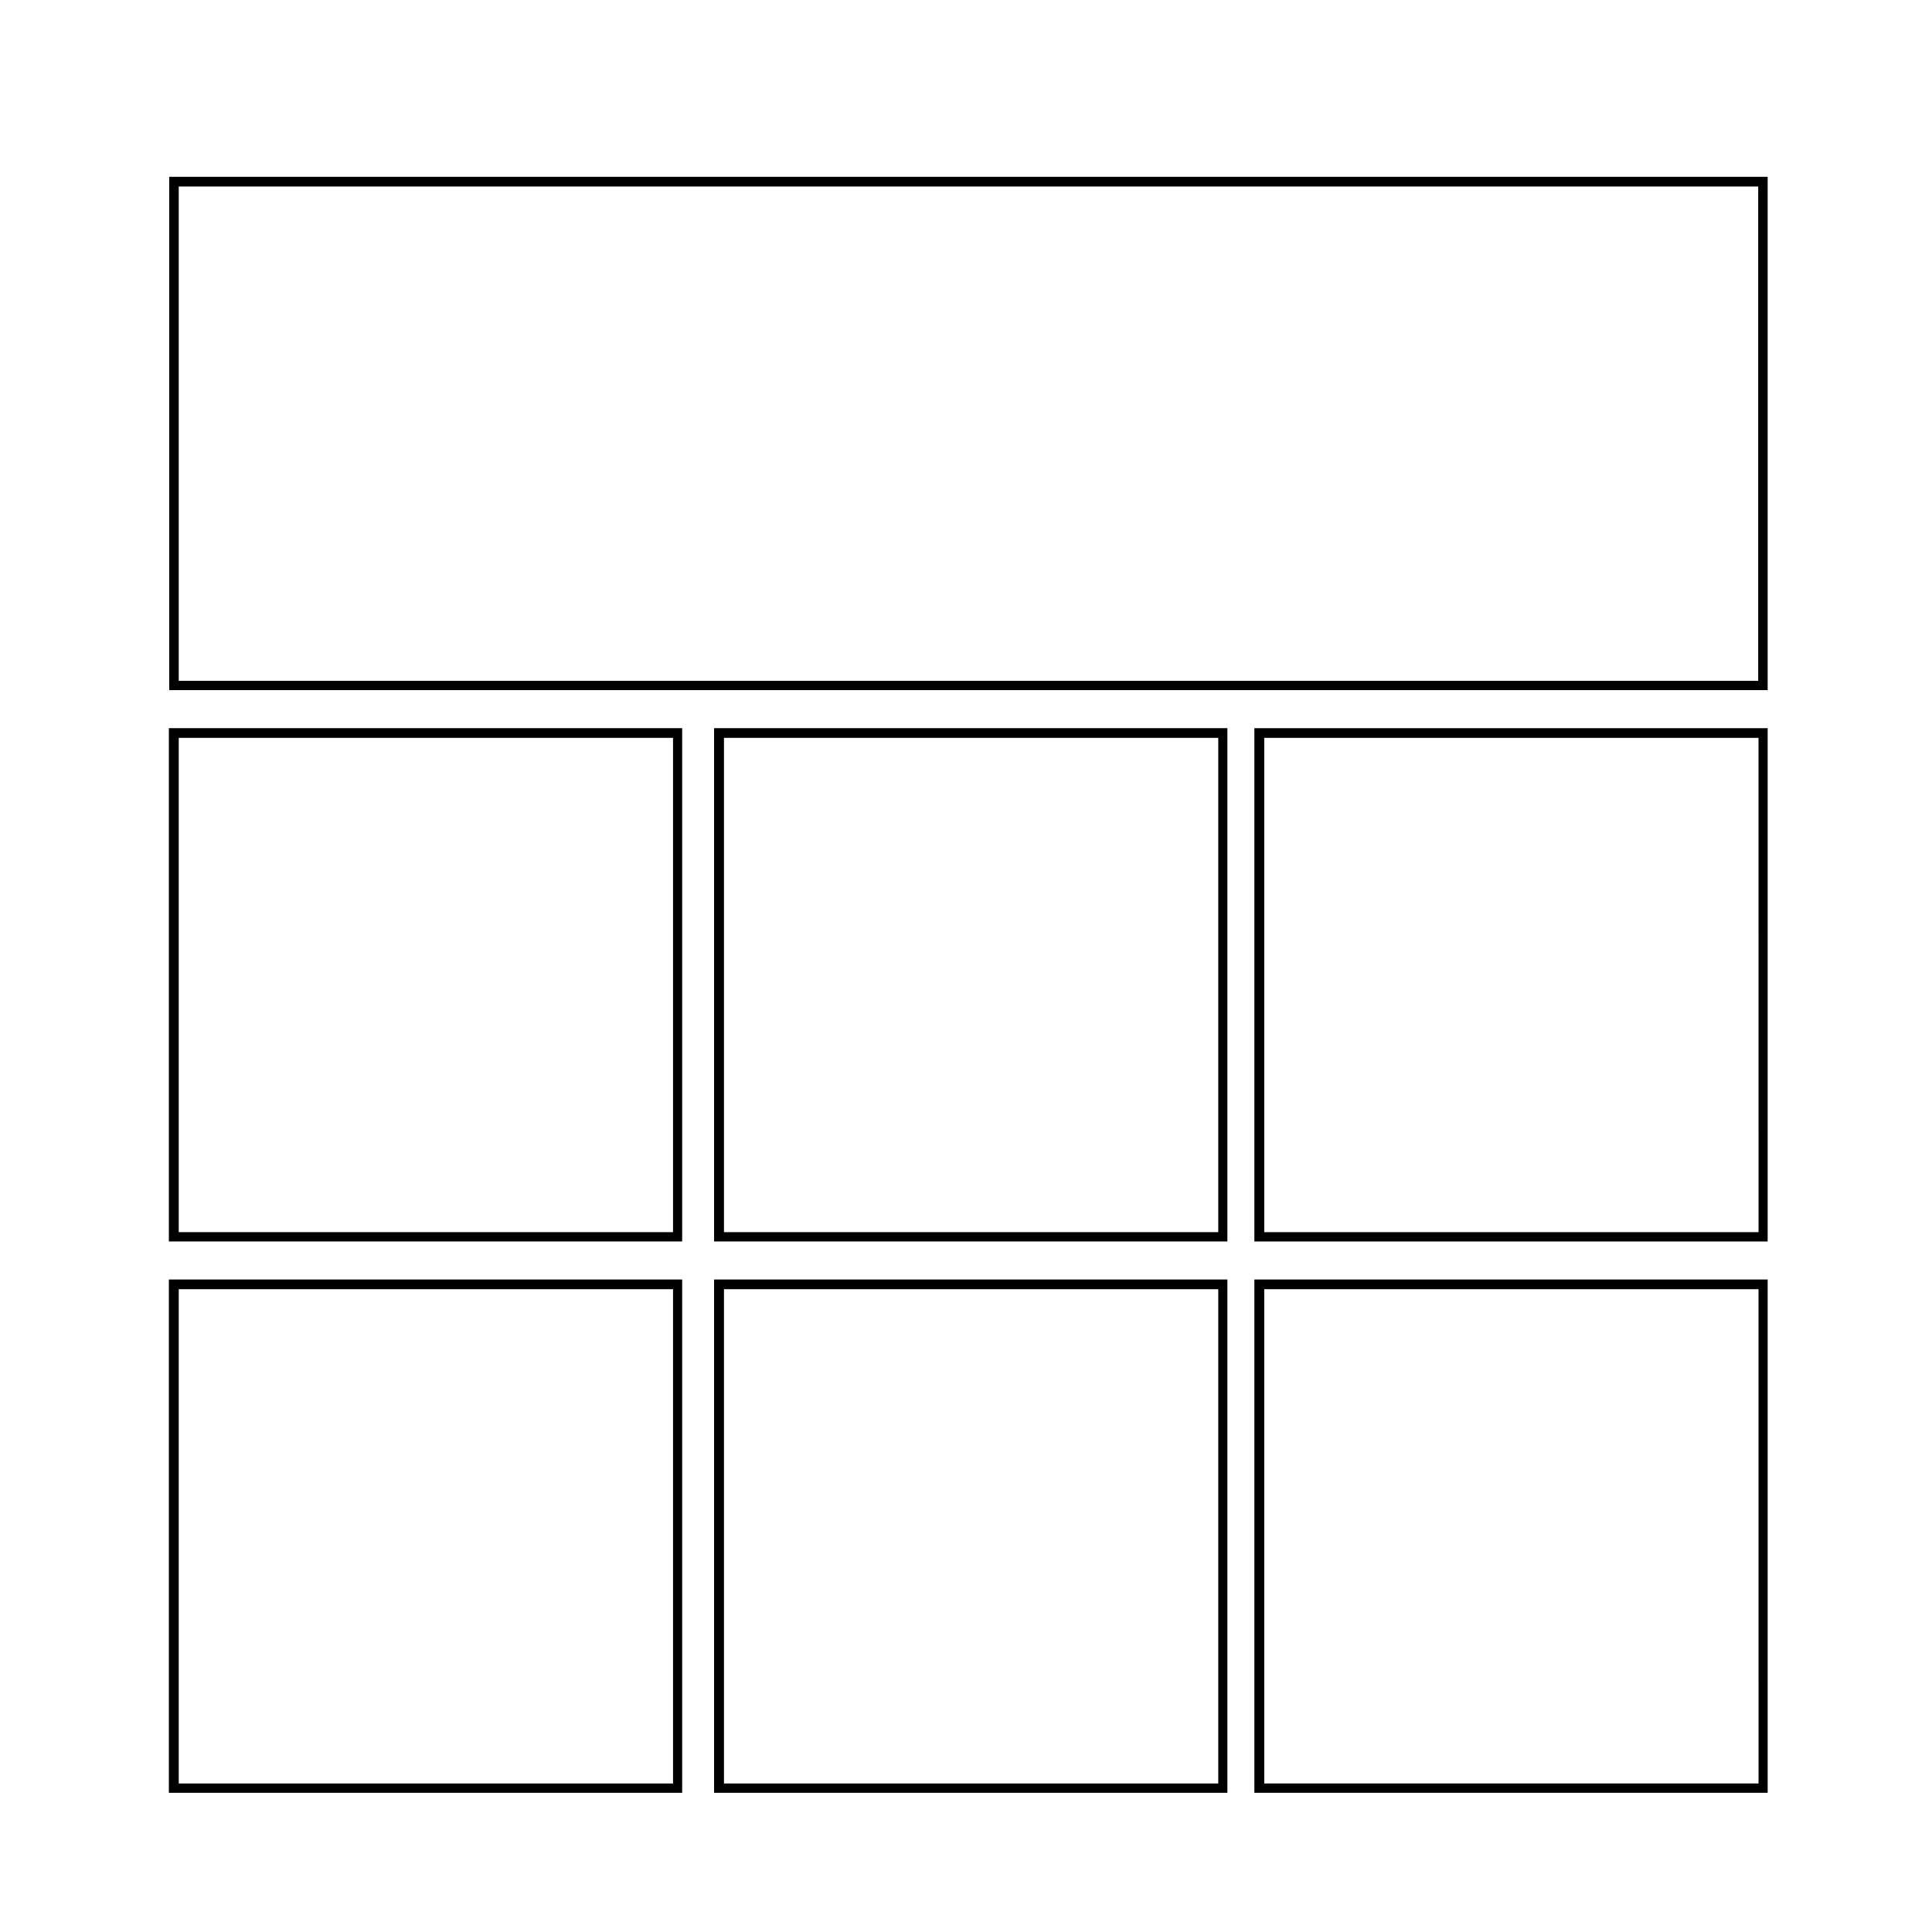<?xml version="1.0" encoding="UTF-8"?>
<!-- Uploaded to: SVG Repo, www.svgrepo.com, Generator: SVG Repo Mixer Tools -->
<svg fill="#000000" width="800px" height="800px" version="1.1" viewBox="144 144 512 512" xmlns="http://www.w3.org/2000/svg">
 <g>
  <path d="m324.78 619.11h-136.03v-136.03h136.03zm-133.41-2.469h130.99v-130.99h-130.99z"/>
  <path d="m469.27 619.11h-136.03v-136.03h136.03zm-133.41-2.469h130.99v-130.99h-130.99z"/>
  <path d="m612.45 619.11h-136.03v-136.03h136.03zm-133.41-2.469h130.99l-0.004-130.99h-130.99z"/>
  <path d="m324.78 473h-136.03v-136.03h136.03zm-133.41-2.469h130.99v-130.99h-130.99z"/>
  <path d="m469.27 473h-136.03v-136.03h136.03zm-133.41-2.469h130.99v-130.99h-130.99z"/>
  <path d="m612.45 473h-136.03v-136.03h136.03zm-133.41-2.469h130.99l-0.004-130.99h-130.99z"/>
  <path d="m612.45 326.89h-423.6v-136.03h423.6zm-421.08-2.469h418.57v-130.99h-418.57z"/>
 </g>
</svg>